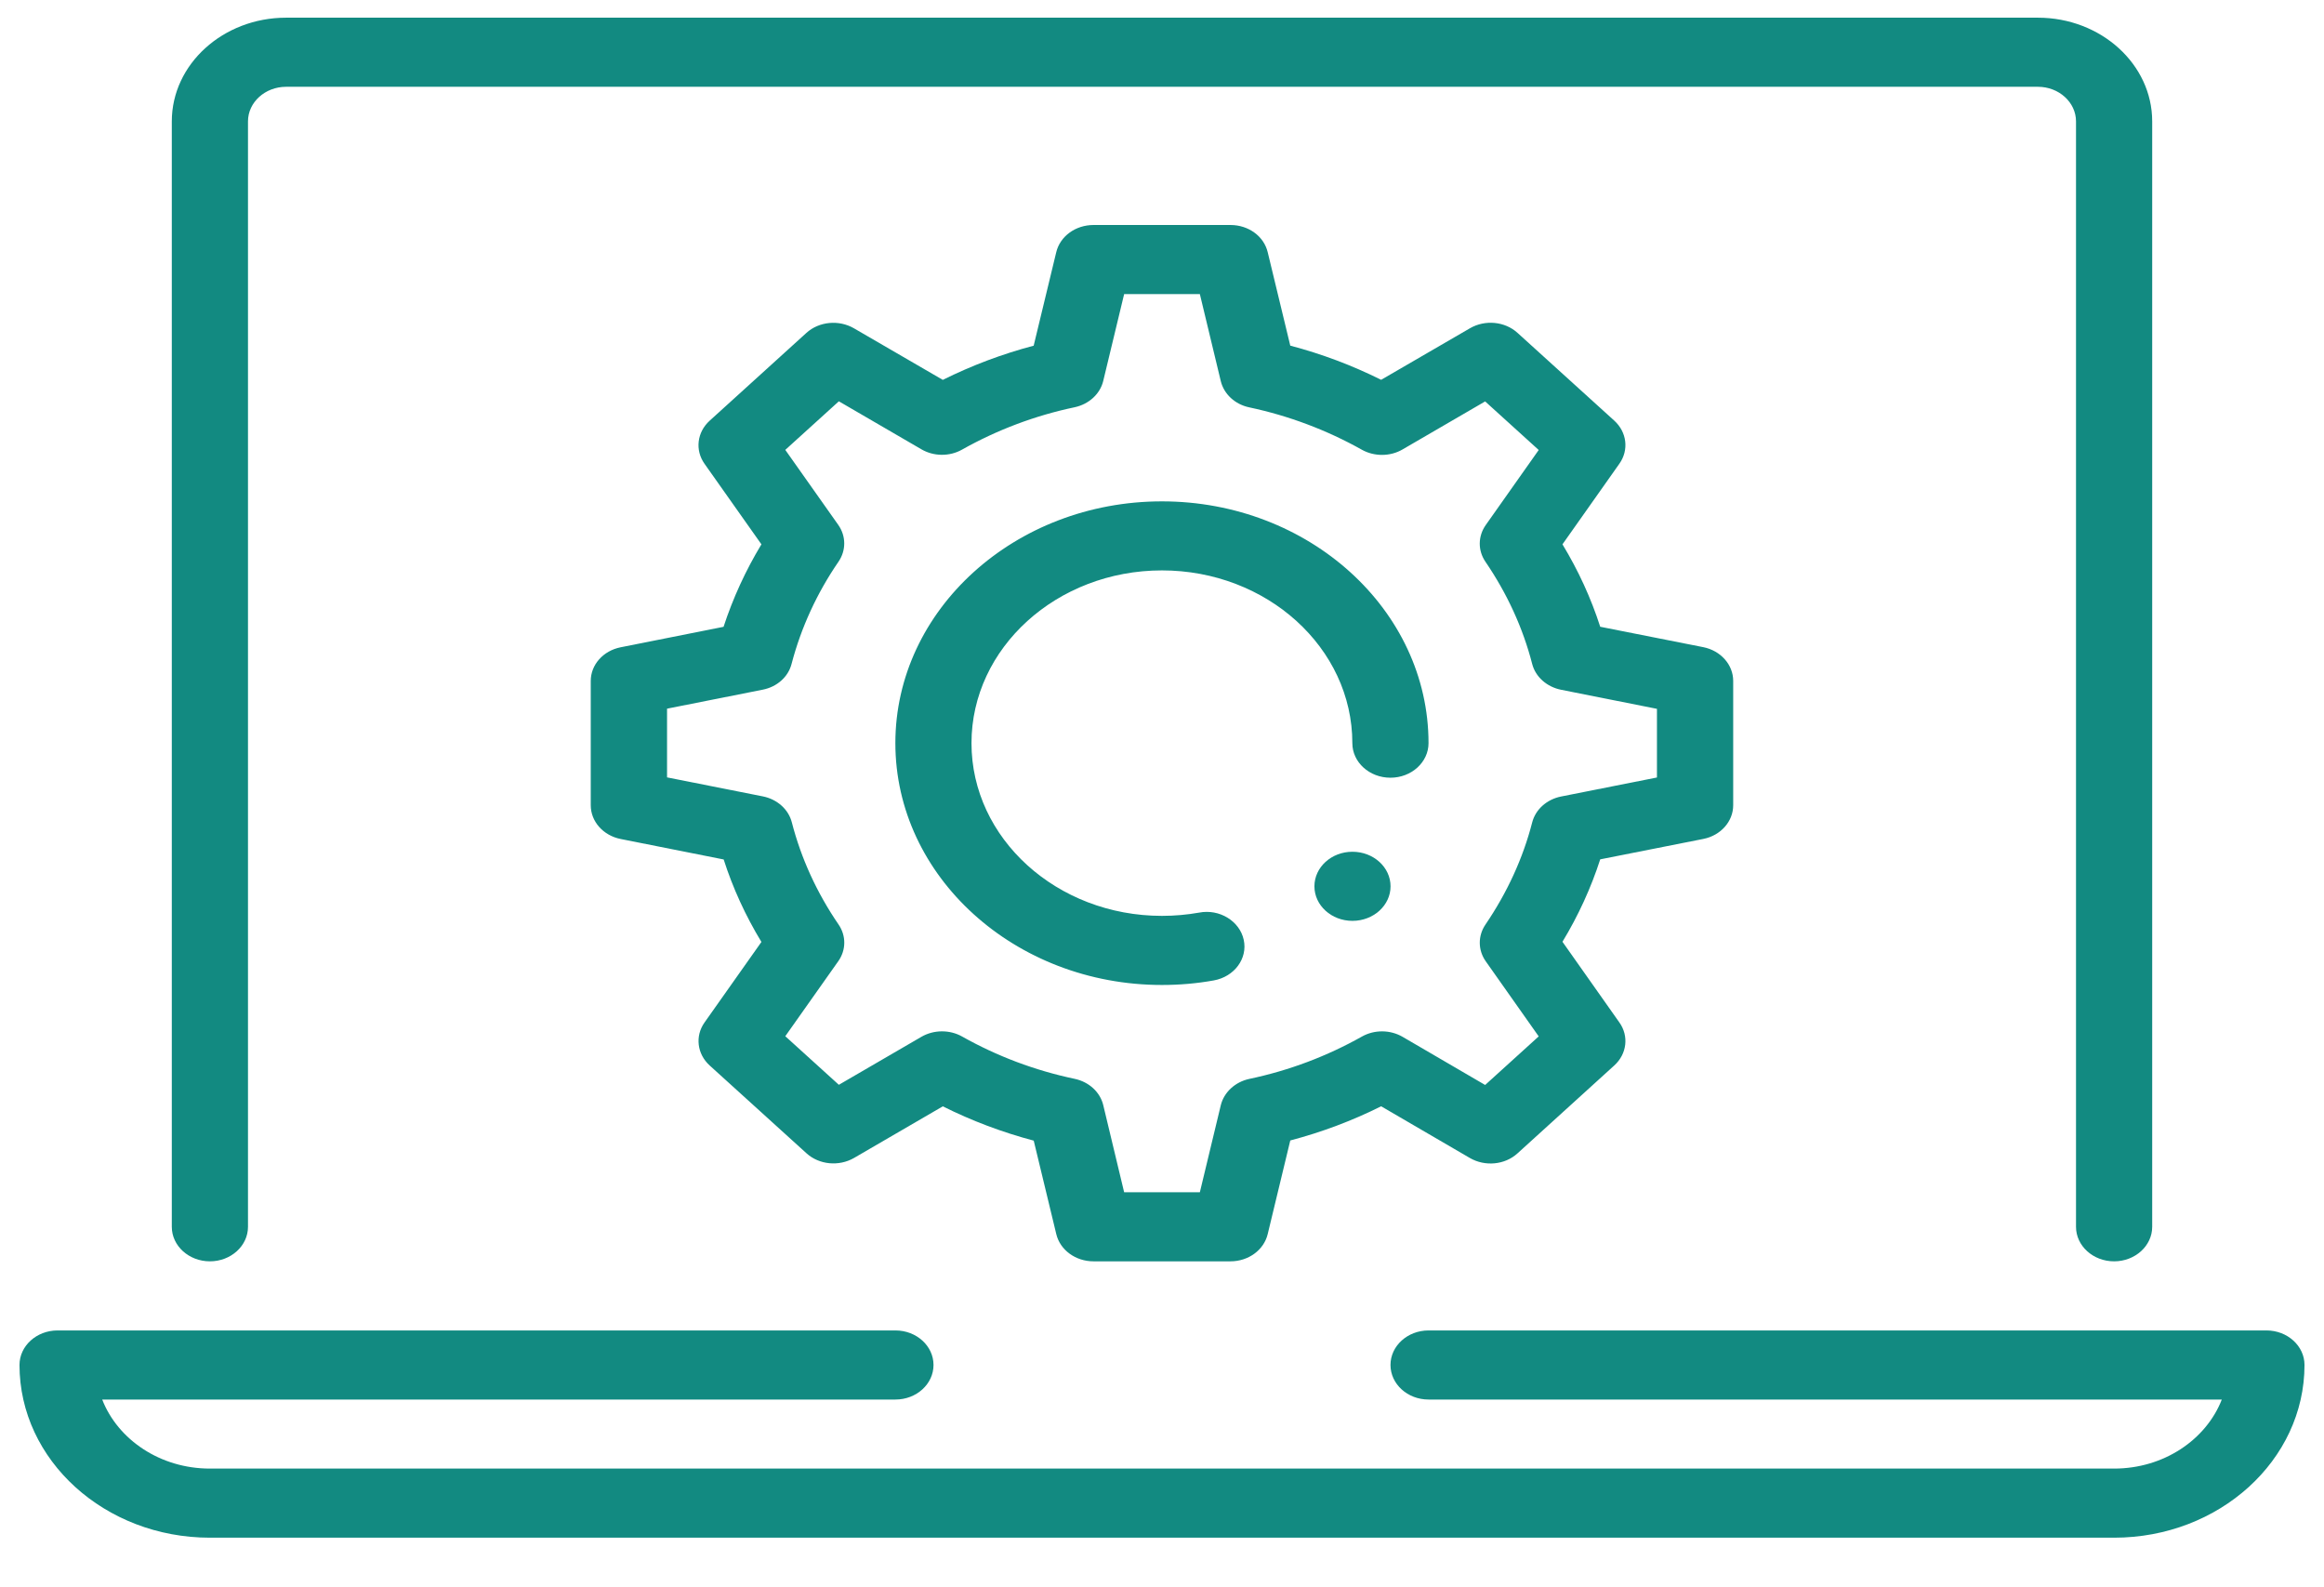 <svg width="41" height="28" viewBox="0 0 41 28" fill="none" xmlns="http://www.w3.org/2000/svg">
<path d="M37.297 22.25C36.926 22.25 36.625 21.977 36.625 21.641V2.141C36.625 1.805 36.323 1.531 35.953 1.531H5.047C4.677 1.531 4.375 1.805 4.375 2.141V21.641C4.375 21.977 4.074 22.25 3.703 22.25C3.332 22.25 3.031 21.977 3.031 21.641V2.141C3.031 1.133 3.936 0.312 5.047 0.312H35.953C37.064 0.312 37.969 1.133 37.969 2.141V21.641C37.969 21.977 37.668 22.25 37.297 22.25Z" fill="#128A81"/>
<path d="M37.297 27.125H3.703C1.85 27.125 0.344 25.759 0.344 24.078C0.344 23.742 0.645 23.469 1.016 23.469H15.797C16.168 23.469 16.469 23.742 16.469 24.078C16.469 24.415 16.168 24.688 15.797 24.688H1.803C2.08 25.397 2.827 25.906 3.703 25.906H37.297C38.173 25.906 38.92 25.397 39.197 24.688H25.203C24.832 24.688 24.531 24.415 24.531 24.078C24.531 23.742 24.832 23.469 25.203 23.469H39.984C40.355 23.469 40.656 23.742 40.656 24.078C40.656 25.759 39.15 27.125 37.297 27.125Z" fill="#128A81"/>
<path d="M21.708 22.25H19.291C18.975 22.25 18.702 22.05 18.635 21.77L18.237 20.121C17.68 19.973 17.143 19.771 16.633 19.516L15.066 20.427C14.8 20.58 14.452 20.547 14.229 20.345L12.521 18.796C12.298 18.594 12.259 18.277 12.429 18.037L13.433 16.616C13.152 16.153 12.929 15.666 12.767 15.161L10.95 14.8C10.642 14.739 10.422 14.491 10.422 14.205V12.012C10.422 11.726 10.641 11.479 10.95 11.418L12.765 11.057C12.931 10.55 13.154 10.064 13.433 9.602L12.429 8.181C12.259 7.941 12.296 7.624 12.52 7.421L14.227 5.872C14.45 5.67 14.799 5.637 15.065 5.791L16.633 6.701C17.146 6.446 17.682 6.244 18.236 6.098L18.634 4.45C18.702 4.167 18.975 3.969 19.292 3.969H21.709C22.025 3.969 22.298 4.167 22.365 4.449L22.763 6.097C23.318 6.243 23.855 6.445 24.366 6.7L25.934 5.79C26.2 5.636 26.548 5.669 26.771 5.871L28.479 7.42C28.702 7.623 28.74 7.939 28.569 8.18L27.565 9.602C27.846 10.066 28.069 10.552 28.231 11.056L30.049 11.416C30.356 11.477 30.577 11.725 30.577 12.011V14.204C30.577 14.49 30.358 14.738 30.049 14.799L28.231 15.159C28.069 15.661 27.846 16.149 27.565 16.613L28.569 18.036C28.74 18.276 28.702 18.593 28.479 18.795L26.771 20.346C26.547 20.55 26.198 20.581 25.933 20.428L24.366 19.515C23.857 19.77 23.32 19.971 22.763 20.118L22.365 21.769C22.298 22.05 22.025 22.25 21.708 22.25ZM19.832 21.031H21.168L21.537 19.497C21.593 19.268 21.789 19.086 22.04 19.032C22.744 18.884 23.412 18.631 24.027 18.285C24.245 18.162 24.524 18.162 24.745 18.29L26.201 19.139L27.146 18.282L26.212 16.958C26.073 16.761 26.071 16.509 26.206 16.31C26.591 15.744 26.869 15.137 27.031 14.507C27.09 14.278 27.289 14.1 27.543 14.05L29.232 13.715V12.504L27.543 12.168C27.29 12.118 27.09 11.941 27.031 11.713C26.868 11.079 26.59 10.472 26.206 9.909C26.07 9.71 26.073 9.458 26.212 9.261L27.146 7.938L26.201 7.081L24.744 7.928C24.527 8.055 24.248 8.056 24.029 7.935C23.407 7.586 22.737 7.334 22.04 7.186C21.787 7.133 21.593 6.952 21.537 6.723L21.168 5.188H19.832L19.463 6.721C19.407 6.95 19.211 7.13 18.959 7.184C18.263 7.33 17.593 7.582 16.971 7.932C16.752 8.055 16.473 8.053 16.256 7.926L14.799 7.079L13.854 7.936L14.788 9.258C14.928 9.456 14.929 9.709 14.793 9.908C14.412 10.463 14.133 11.07 13.965 11.711C13.906 11.941 13.709 12.116 13.456 12.166L11.768 12.501V13.713L13.457 14.048C13.71 14.098 13.91 14.276 13.969 14.505C14.133 15.141 14.41 15.748 14.793 16.307C14.93 16.506 14.929 16.759 14.788 16.957L13.854 18.279L14.799 19.136L16.256 18.289C16.476 18.162 16.756 18.162 16.973 18.284C17.589 18.631 18.257 18.883 18.96 19.031C19.213 19.085 19.409 19.265 19.464 19.496L19.832 21.031ZM20.499 17.375C17.905 17.375 15.796 15.462 15.796 13.109C15.796 10.757 17.905 8.844 20.499 8.844C23.092 8.844 25.202 10.757 25.202 13.109C25.202 13.446 24.901 13.719 24.53 13.719C24.159 13.719 23.858 13.446 23.858 13.109C23.858 11.429 22.352 10.062 20.499 10.062C18.646 10.062 17.139 11.429 17.139 13.109C17.139 14.79 18.646 16.156 20.499 16.156C20.723 16.156 20.942 16.136 21.153 16.099C21.513 16.028 21.871 16.248 21.942 16.579C22.014 16.909 21.777 17.23 21.412 17.295C21.118 17.348 20.812 17.375 20.499 17.375Z" fill="#128A81"/>
<path d="M23.86 16.244C24.231 16.244 24.532 15.971 24.532 15.635C24.532 15.298 24.231 15.025 23.86 15.025C23.489 15.025 23.189 15.298 23.189 15.635C23.189 15.971 23.489 16.244 23.86 16.244Z" fill="#128A81"/>
</svg>
